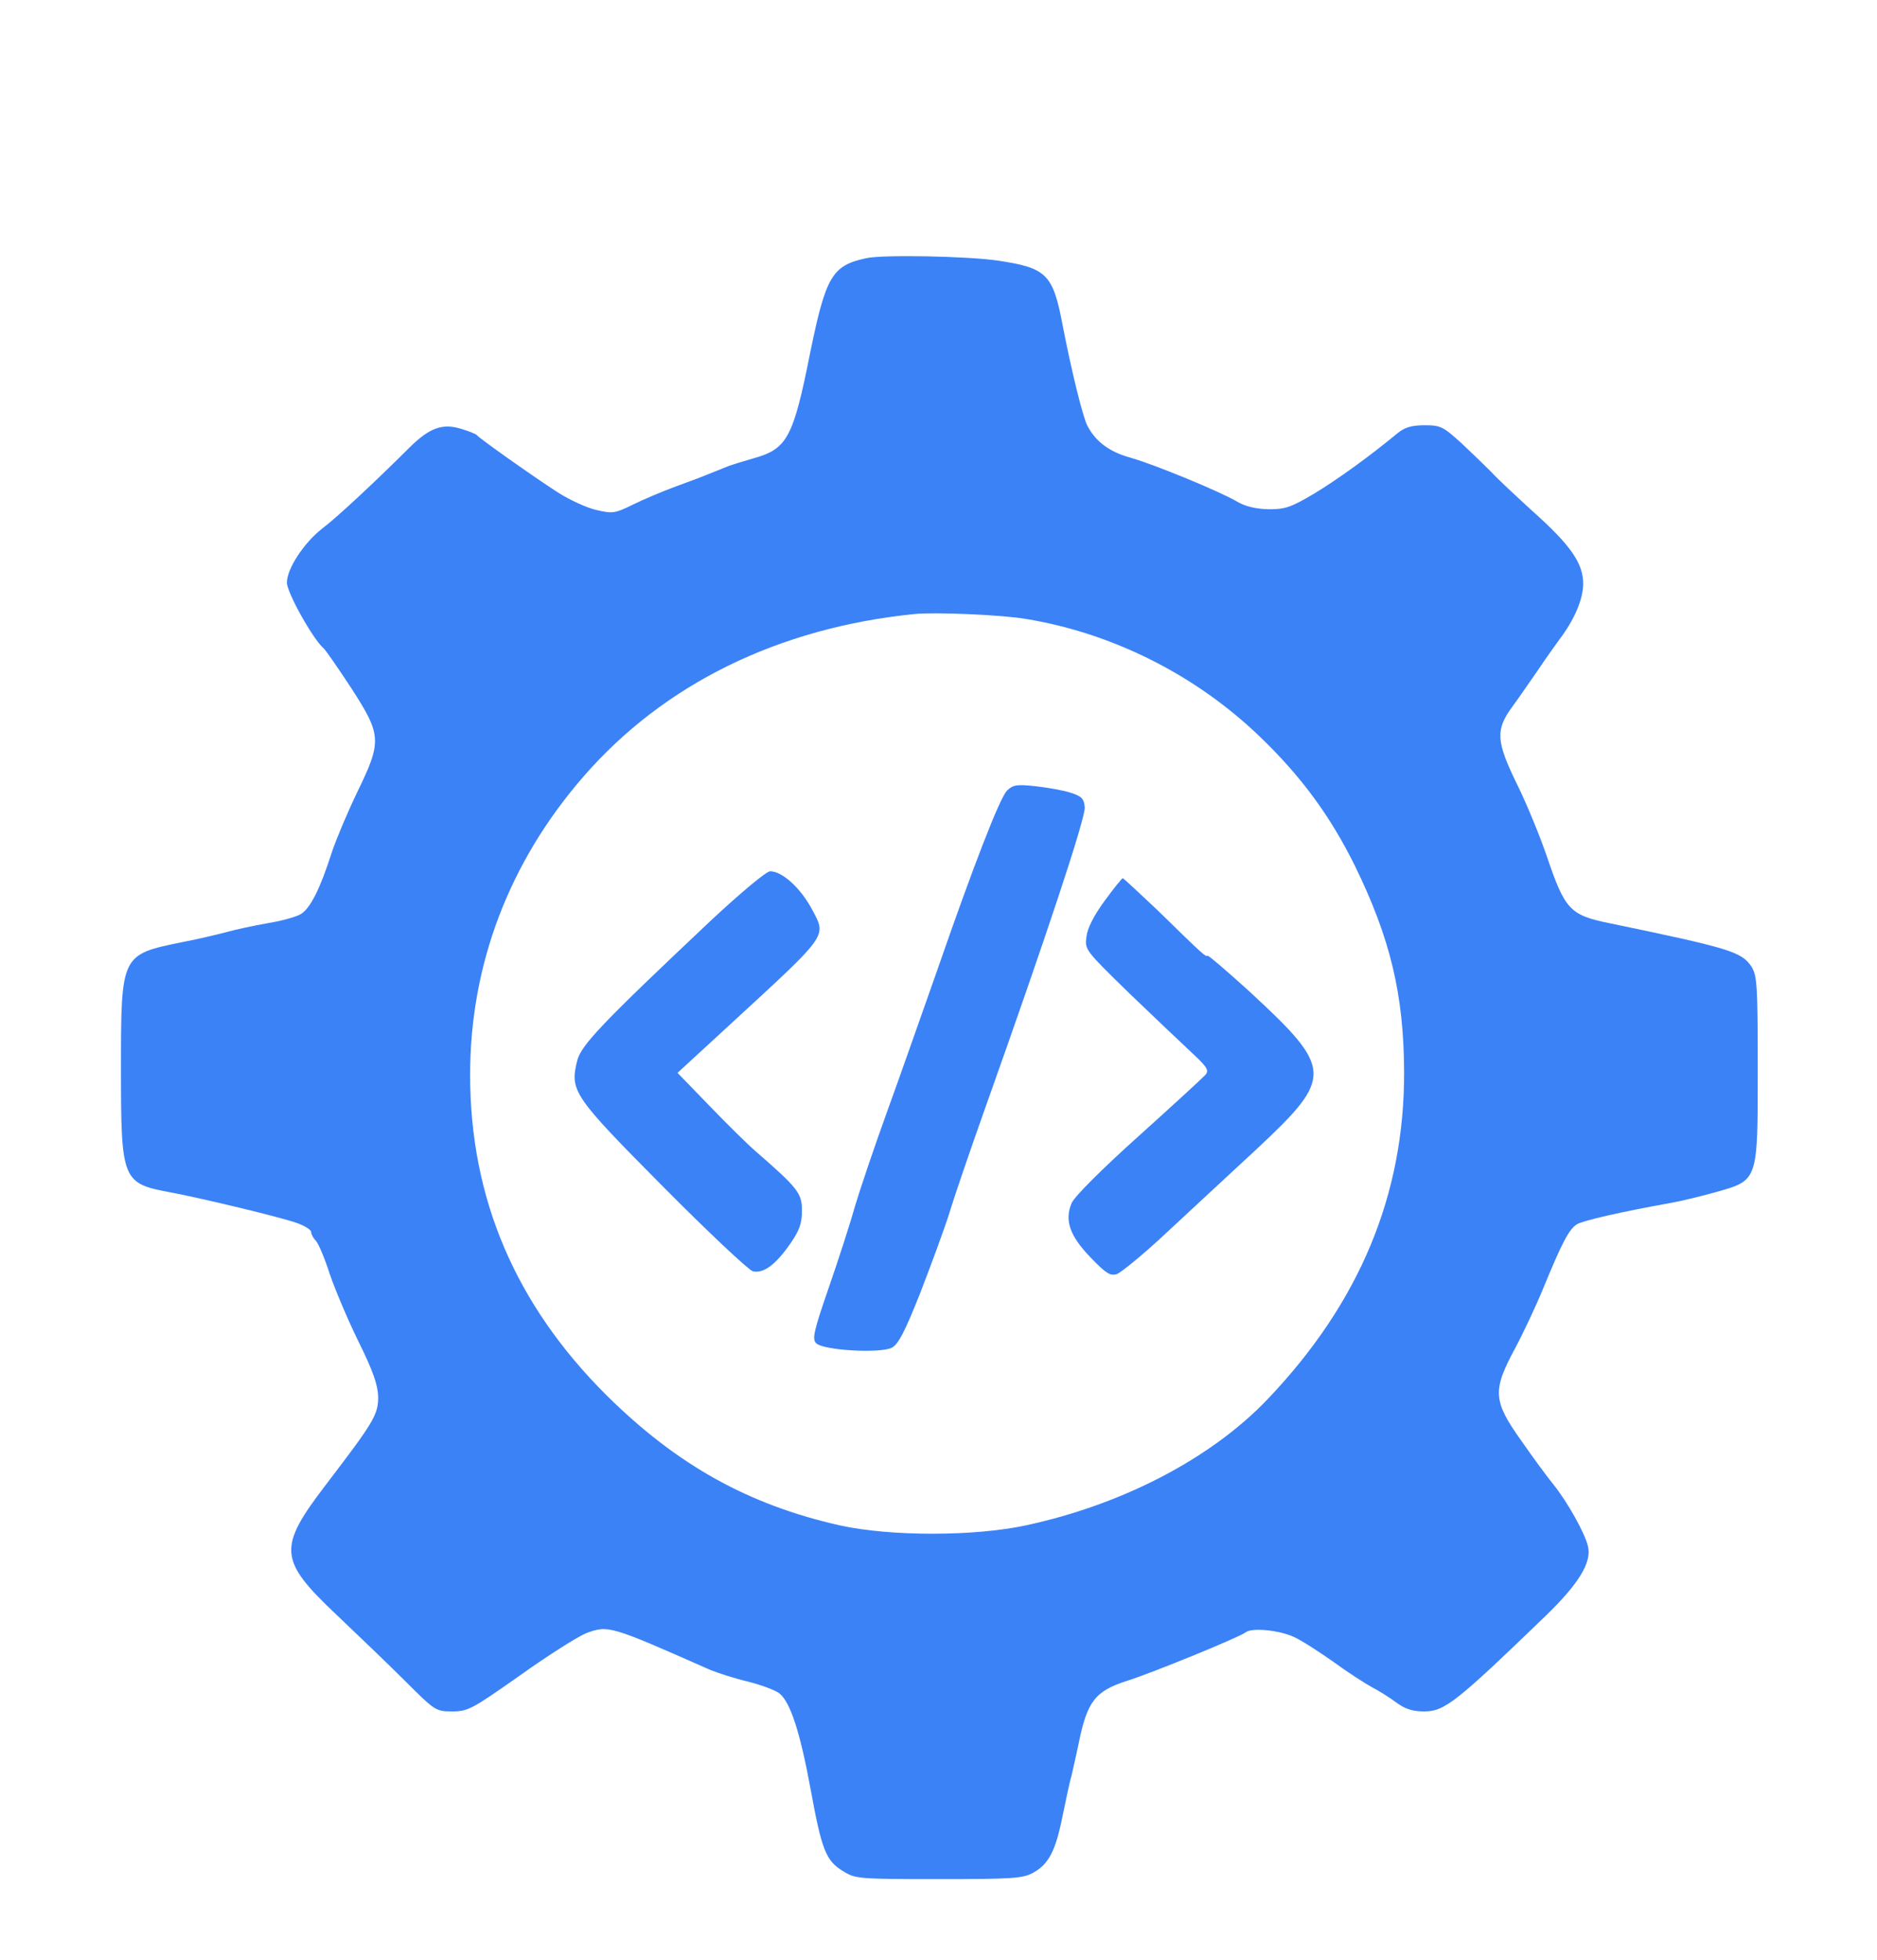 <?xml version="1.0" standalone="no"?>
<!DOCTYPE svg PUBLIC "-//W3C//DTD SVG 20010904//EN"
 "http://www.w3.org/TR/2001/REC-SVG-20010904/DTD/svg10.dtd">
<svg version="1.0" xmlns="http://www.w3.org/2000/svg"
 width="543pt" height="567pt" viewBox="0 0 543 567"
 preserveAspectRatio="xMidYMid meet">

<g transform="translate(0,567) scale(0.1,-0.1)"
fill="#3B82F6" stroke="none">
<path d="M2505 4923 c-98 -21 -116 -53 -161 -272 -49 -247 -67 -279 -162 -306
-31 -9 -64 -19 -72 -22 -8 -3 -17 -7 -20 -8 -3 -1 -18 -7 -35 -14 -16 -7 -61
-24 -100 -38 -38 -14 -95 -38 -125 -53 -51 -25 -58 -26 -105 -15 -27 6 -77 29
-110 50 -76 49 -228 157 -235 166 -3 4 -24 12 -47 19 -53 16 -90 3 -148 -54
-99 -99 -213 -205 -252 -234 -54 -42 -103 -117 -103 -157 0 -29 75 -163 106
-190 6 -5 42 -57 80 -115 88 -136 89 -154 18 -300 -28 -58 -61 -136 -74 -175
-34 -106 -62 -162 -90 -179 -14 -8 -57 -20 -95 -26 -39 -7 -92 -18 -120 -26
-27 -7 -85 -21 -128 -29 -177 -36 -177 -36 -177 -366 0 -324 3 -332 145 -358
90 -17 315 -71 363 -88 23 -8 42 -20 42 -26 0 -6 6 -18 14 -26 8 -9 26 -52 40
-96 15 -44 52 -132 83 -195 43 -87 56 -126 57 -160 0 -52 -12 -72 -151 -254
-140 -183 -137 -218 30 -376 61 -58 151 -144 199 -192 86 -86 89 -88 136 -88
46 0 58 7 196 104 81 58 167 112 191 122 65 24 68 23 360 -106 22 -9 72 -25
110 -34 39 -10 79 -25 90 -34 32 -26 60 -114 90 -277 32 -175 44 -207 94 -237
35 -22 44 -23 276 -23 212 0 244 2 273 18 46 25 66 64 86 165 10 48 21 101 26
117 4 17 13 57 20 90 25 125 48 154 142 184 70 22 325 126 342 140 18 14 98 6
140 -14 22 -10 73 -43 114 -72 41 -30 91 -62 111 -73 20 -10 51 -30 70 -44 26
-19 47 -26 81 -26 59 0 92 26 352 277 95 92 133 154 122 200 -8 37 -59 128
-99 178 -18 22 -60 79 -94 128 -82 115 -84 145 -18 267 25 47 62 126 82 175
53 129 74 170 97 184 18 11 133 37 273 62 28 5 86 19 129 31 123 35 121 30
121 358 0 241 -2 268 -18 294 -29 43 -60 53 -412 126 -113 23 -128 39 -180
193 -21 61 -60 156 -87 210 -60 123 -62 156 -13 223 20 27 52 74 73 104 20 30
49 71 63 90 44 58 69 117 69 162 0 59 -37 112 -147 210 -48 44 -102 94 -118
112 -17 17 -56 55 -87 84 -53 48 -60 52 -107 52 -37 0 -57 -6 -78 -23 -81 -67
-171 -132 -240 -174 -69 -41 -85 -46 -133 -46 -37 1 -67 8 -91 22 -51 30 -238
107 -308 127 -62 17 -102 47 -126 94 -13 27 -45 155 -71 290 -28 147 -46 165
-186 186 -86 13 -336 18 -383 7z m462 -1043 c251 -41 492 -162 677 -340 120
-115 205 -231 276 -375 102 -209 141 -371 142 -595 1 -356 -129 -668 -395
-947 -163 -171 -420 -305 -700 -365 -150 -32 -391 -32 -537 0 -266 60 -472
175 -676 377 -263 262 -394 569 -394 926 0 319 113 616 328 863 233 268 564
430 957 470 59 6 250 -2 322 -14z"/>
<path d="M2913 3383 c-21 -21 -98 -220 -203 -523 -38 -107 -100 -285 -140
-395 -40 -110 -83 -238 -97 -285 -13 -47 -47 -152 -75 -233 -44 -127 -49 -150
-37 -162 21 -21 186 -30 219 -13 19 10 38 47 82 158 31 80 69 183 84 230 14
47 61 184 104 305 177 497 291 841 288 870 -2 25 -9 32 -40 42 -21 7 -67 15
-102 19 -55 6 -66 4 -83 -13z"/>
<path d="M2057 3008 c-315 -297 -375 -360 -387 -405 -22 -88 -13 -102 248
-365 130 -131 247 -241 260 -245 31 -7 66 19 109 81 26 38 33 58 33 95 0 50
-12 65 -135 172 -22 19 -82 78 -132 130 l-93 96 162 149 c275 253 269 245 228
322 -33 63 -87 112 -122 112 -11 0 -84 -61 -171 -142z"/>
<path d="M3196 3065 c-31 -42 -50 -79 -53 -104 -5 -38 -4 -39 123 -163 71 -68
153 -146 182 -173 43 -40 50 -50 40 -63 -7 -8 -94 -88 -194 -178 -105 -94
-187 -176 -194 -194 -21 -50 -5 -95 55 -157 44 -46 57 -54 76 -48 13 5 78 58
144 120 66 61 184 171 262 243 221 207 220 230 -21 453 -66 60 -121 107 -123
105 -5 -4 -9 -1 -145 132 -53 50 -98 92 -100 92 -2 0 -26 -29 -52 -65z"/>
</g>
</svg>
